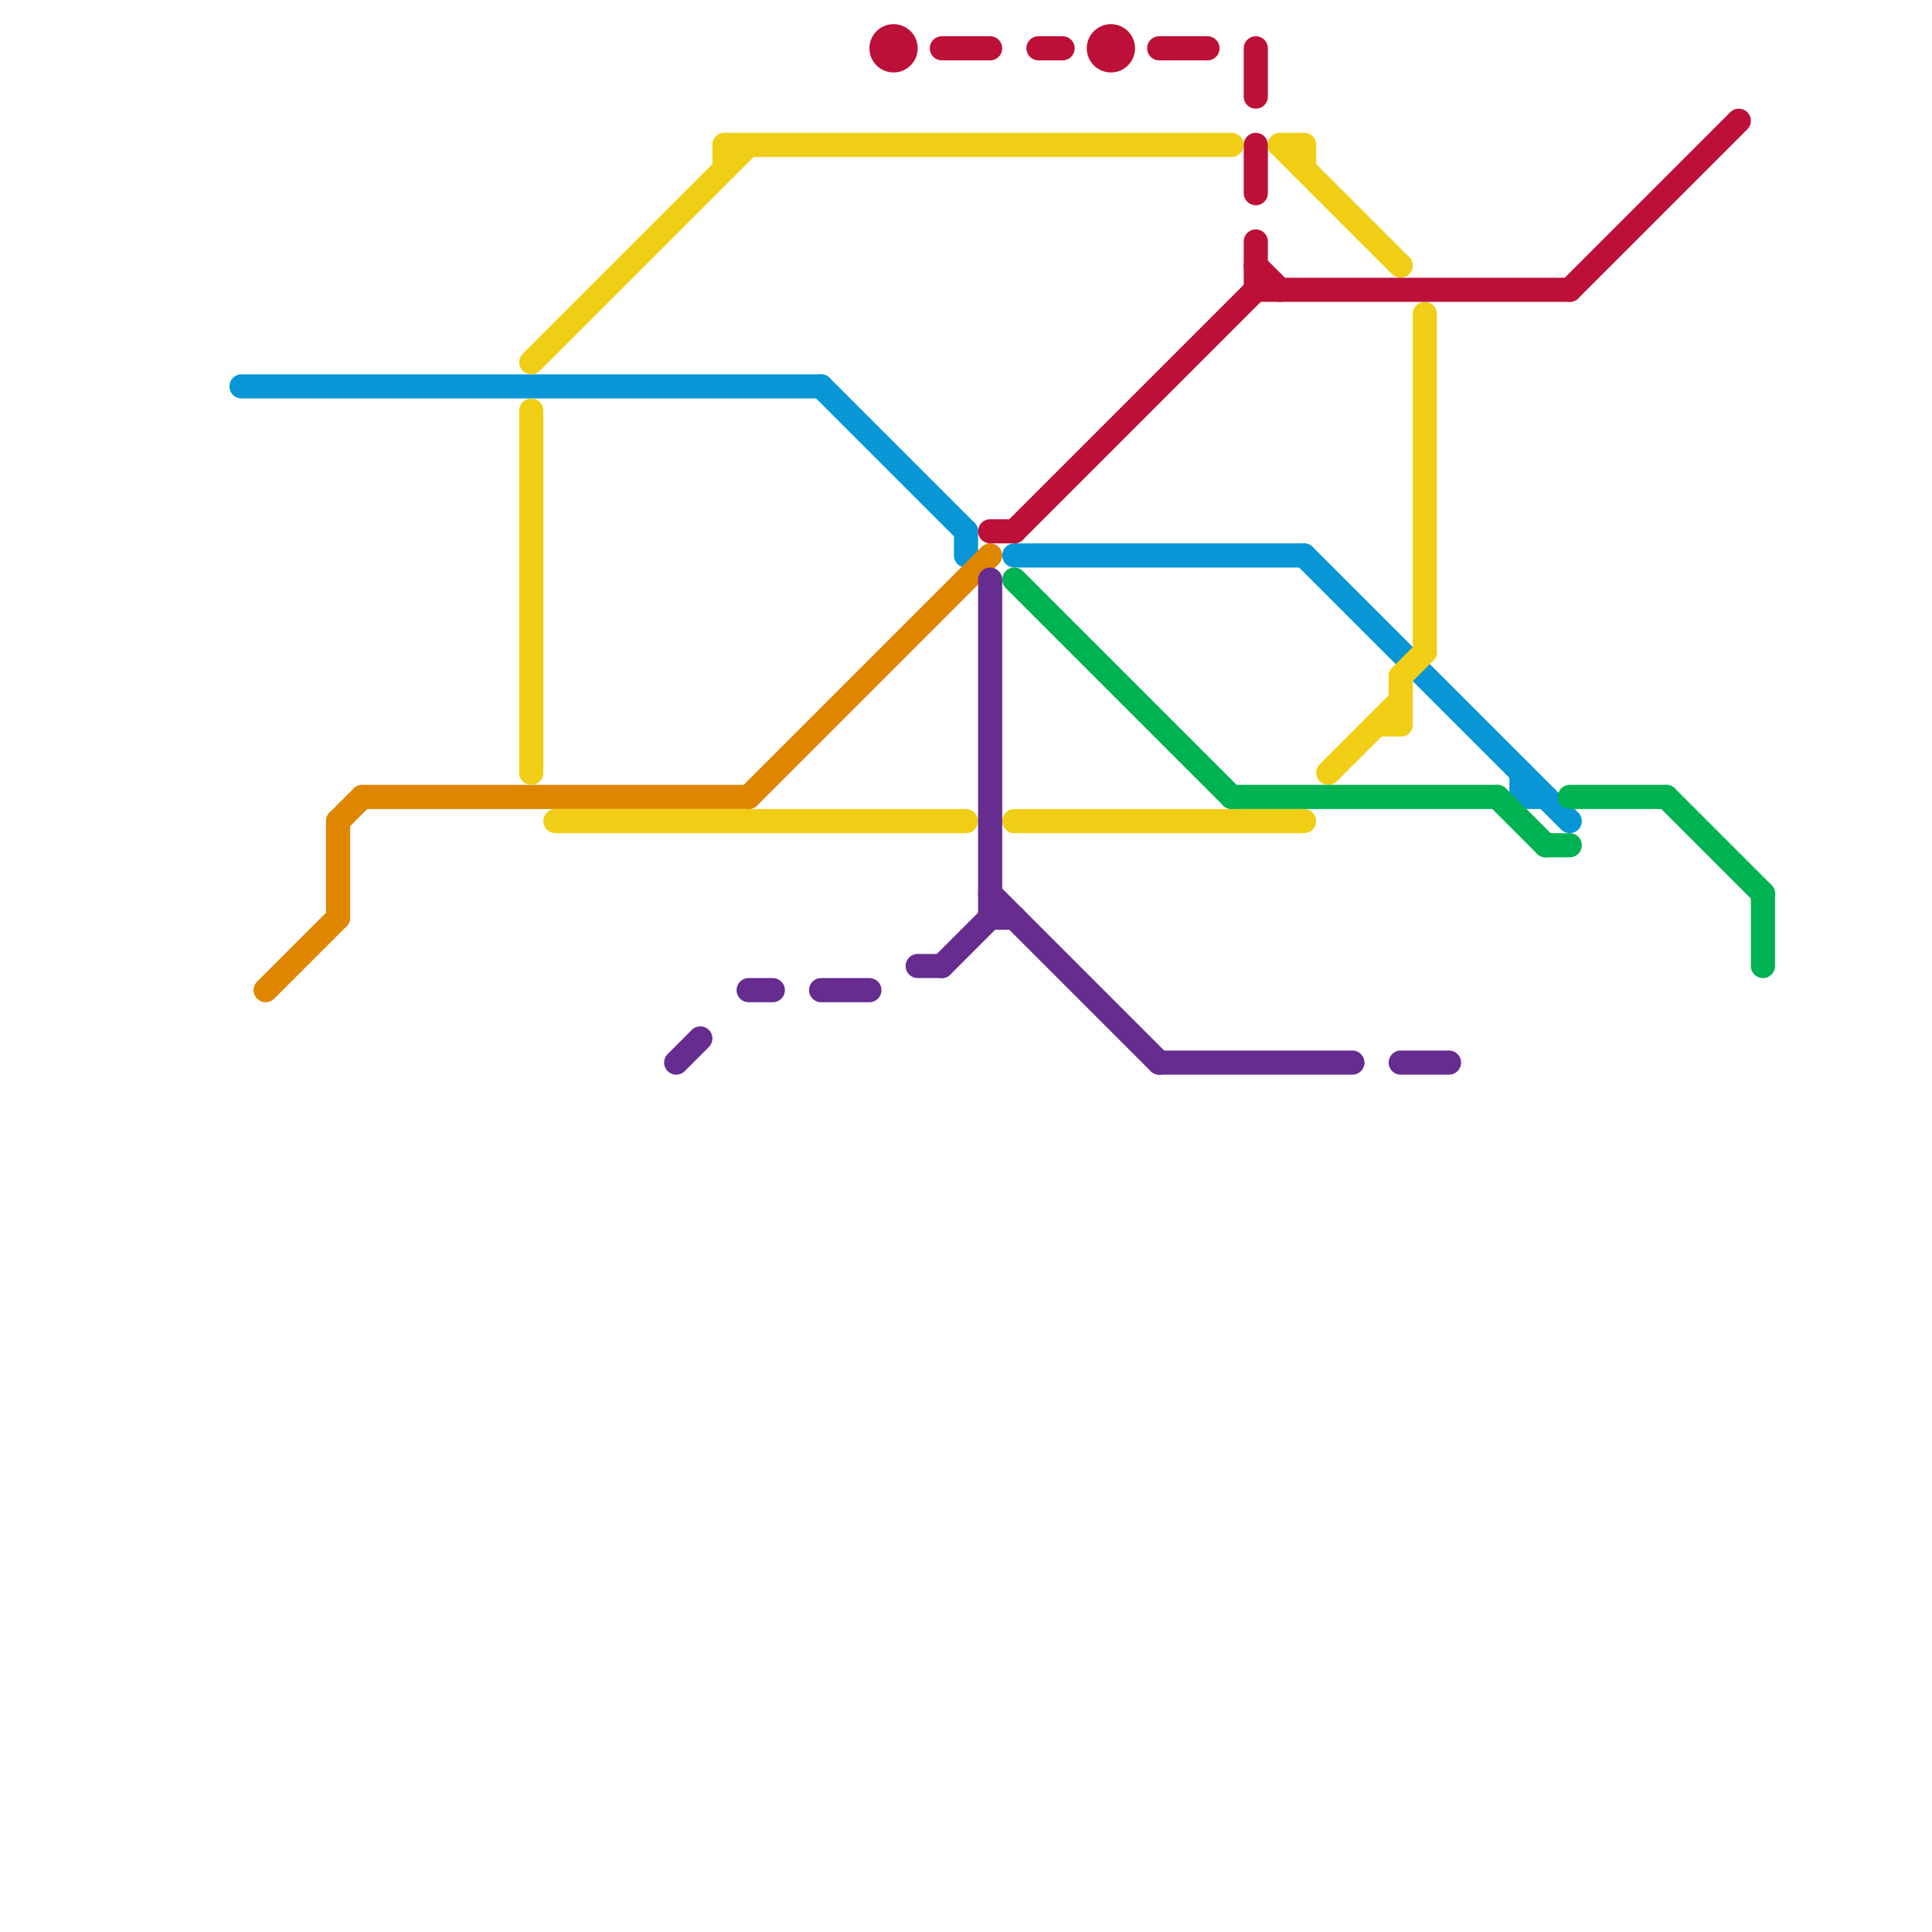 
<svg version="1.1" xmlns="http://www.w3.org/2000/svg" viewBox="0 0 80 80">
<style>text { font: 1px Helvetica; font-weight: 600; white-space: pre; dominant-baseline: central; } line { stroke-width: 1; fill: none; stroke-linecap: round; stroke-linejoin: round; } .c0 { stroke: #0896d7 } .c1 { stroke: #df8600 } .c2 { stroke: #f0ce15 } .c3 { stroke: #662c90 } .c4 { stroke: #bd1038 } .c5 { stroke: #00b251 }</style><defs><g id="wm-xf"><circle r="1.2" fill="#000"/><circle r="0.9" fill="#fff"/><circle r="0.6" fill="#000"/><circle r="0.3" fill="#fff"/></g><g id="wm"><circle r="0.6" fill="#000"/><circle r="0.3" fill="#fff"/></g></defs><line class="c0" x1="42" y1="23" x2="54" y2="23"/><line class="c0" x1="63" y1="33" x2="64" y2="33"/><line class="c0" x1="54" y1="23" x2="65" y2="34"/><line class="c0" x1="63" y1="32" x2="63" y2="33"/><line class="c0" x1="34" y1="16" x2="40" y2="22"/><line class="c0" x1="40" y1="22" x2="40" y2="23"/><line class="c0" x1="10" y1="16" x2="34" y2="16"/><line class="c1" x1="11" y1="41" x2="14" y2="38"/><line class="c1" x1="14" y1="34" x2="15" y2="33"/><line class="c1" x1="31" y1="33" x2="41" y2="23"/><line class="c1" x1="15" y1="33" x2="31" y2="33"/><line class="c1" x1="14" y1="34" x2="14" y2="38"/><line class="c2" x1="53" y1="6" x2="54" y2="6"/><line class="c2" x1="58" y1="28" x2="59" y2="27"/><line class="c2" x1="30" y1="6" x2="30" y2="7"/><line class="c2" x1="58" y1="28" x2="58" y2="30"/><line class="c2" x1="22" y1="17" x2="22" y2="32"/><line class="c2" x1="54" y1="6" x2="54" y2="7"/><line class="c2" x1="30" y1="6" x2="51" y2="6"/><line class="c2" x1="59" y1="13" x2="59" y2="27"/><line class="c2" x1="53" y1="6" x2="58" y2="11"/><line class="c2" x1="57" y1="30" x2="58" y2="30"/><line class="c2" x1="55" y1="32" x2="58" y2="29"/><line class="c2" x1="42" y1="34" x2="54" y2="34"/><line class="c2" x1="22" y1="15" x2="31" y2="6"/><line class="c2" x1="23" y1="34" x2="40" y2="34"/><line class="c3" x1="41" y1="38" x2="42" y2="38"/><line class="c3" x1="28" y1="44" x2="29" y2="43"/><line class="c3" x1="39" y1="40" x2="41" y2="38"/><line class="c3" x1="41" y1="37" x2="48" y2="44"/><line class="c3" x1="48" y1="44" x2="56" y2="44"/><line class="c3" x1="58" y1="44" x2="60" y2="44"/><line class="c3" x1="38" y1="40" x2="39" y2="40"/><line class="c3" x1="34" y1="41" x2="36" y2="41"/><line class="c3" x1="41" y1="24" x2="41" y2="38"/><line class="c3" x1="31" y1="41" x2="32" y2="41"/><line class="c4" x1="39" y1="2" x2="41" y2="2"/><line class="c4" x1="65" y1="12" x2="72" y2="5"/><line class="c4" x1="43" y1="2" x2="44" y2="2"/><line class="c4" x1="48" y1="2" x2="50" y2="2"/><line class="c4" x1="52" y1="12" x2="65" y2="12"/><line class="c4" x1="52" y1="10" x2="52" y2="12"/><line class="c4" x1="52" y1="2" x2="52" y2="4"/><line class="c4" x1="41" y1="22" x2="42" y2="22"/><line class="c4" x1="52" y1="6" x2="52" y2="8"/><line class="c4" x1="42" y1="22" x2="52" y2="12"/><line class="c4" x1="52" y1="11" x2="53" y2="12"/><circle cx="46" cy="2" r="1" fill="#bd1038" /><circle cx="37" cy="2" r="1" fill="#bd1038" /><line class="c5" x1="42" y1="24" x2="51" y2="33"/><line class="c5" x1="62" y1="33" x2="64" y2="35"/><line class="c5" x1="69" y1="33" x2="73" y2="37"/><line class="c5" x1="51" y1="33" x2="62" y2="33"/><line class="c5" x1="65" y1="33" x2="69" y2="33"/><line class="c5" x1="73" y1="37" x2="73" y2="40"/><line class="c5" x1="64" y1="35" x2="65" y2="35"/>
</svg>
